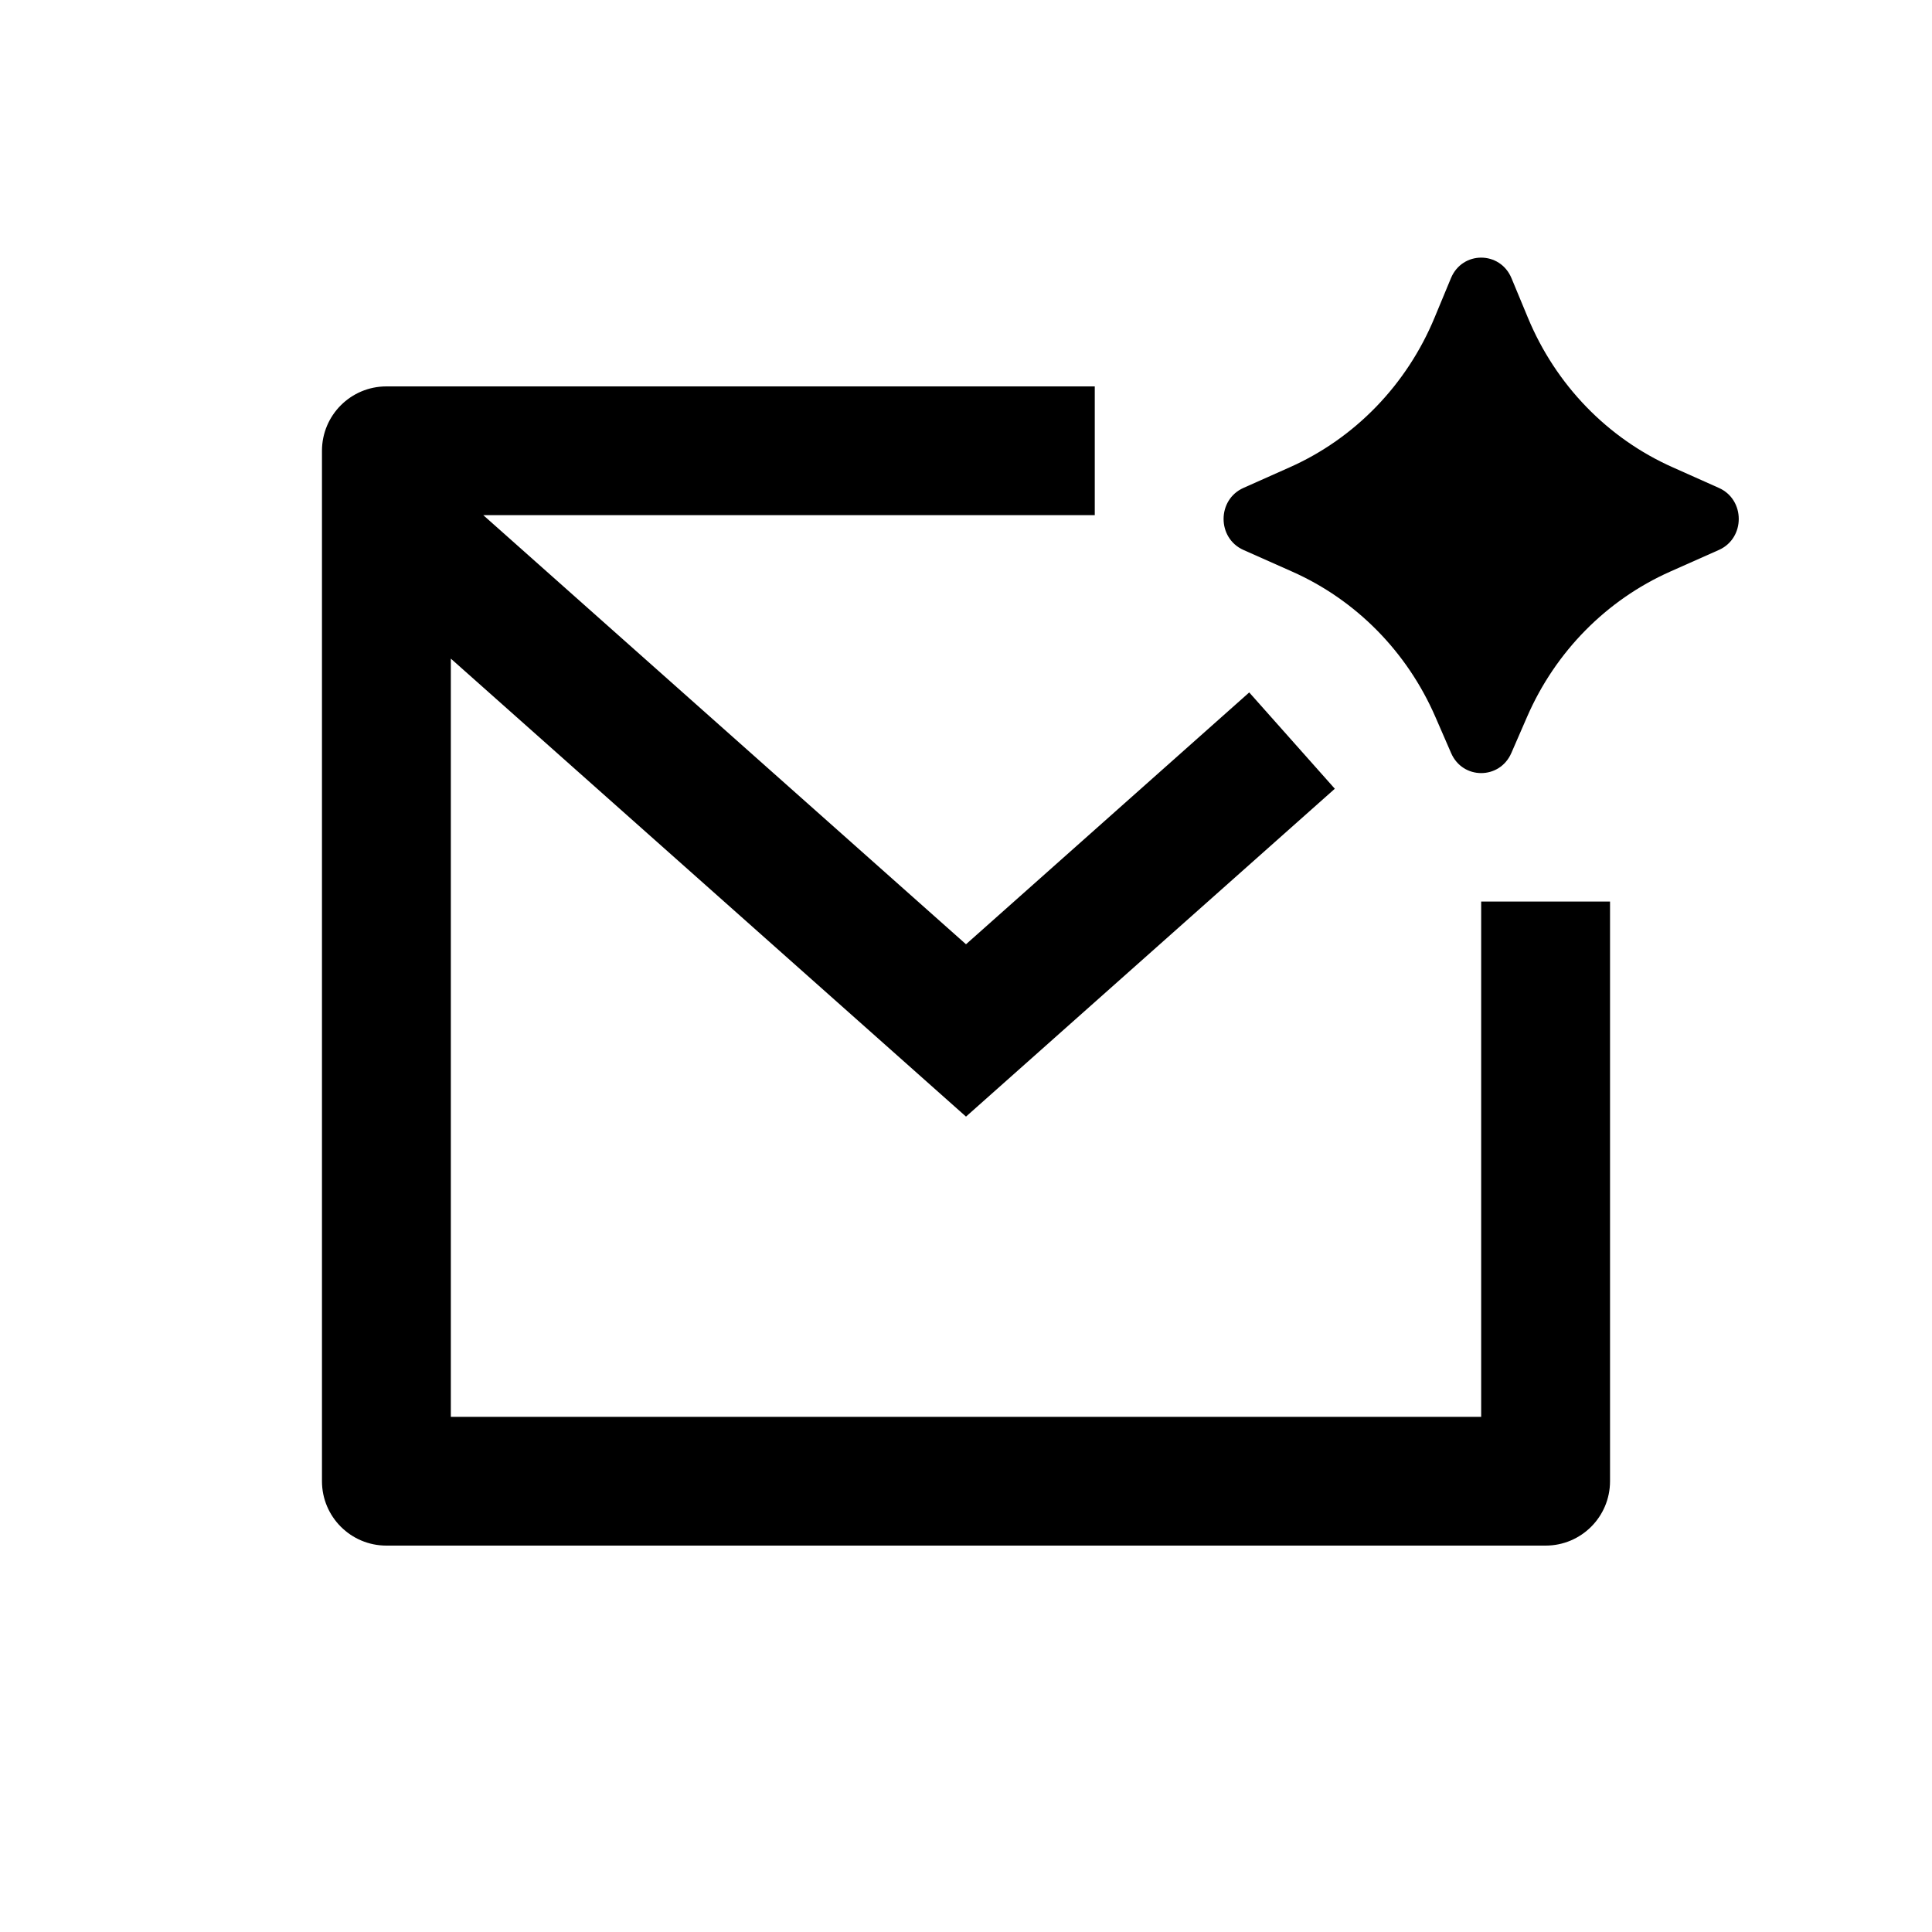 <svg width="20" height="20" viewBox="0 0 20 20" fill="none" xmlns="http://www.w3.org/2000/svg">
<g clip-path="url(#clip0_4332_41582)">
<path d="M15.809 7.419L15.645 7.796C15.524 8.072 15.142 8.072 15.022 7.796L14.858 7.419C14.565 6.746 14.037 6.211 13.378 5.918L12.872 5.693C12.598 5.571 12.598 5.173 12.872 5.051L13.35 4.838C14.025 4.538 14.563 3.983 14.851 3.287L15.02 2.88C15.137 2.596 15.529 2.596 15.647 2.88L15.816 3.287C16.104 3.983 16.641 4.538 17.317 4.838L17.794 5.051C18.068 5.173 18.068 5.571 17.794 5.693L17.288 5.918C16.63 6.211 16.102 6.746 15.809 7.419ZM3.333 4.667C3.333 4.298 3.632 4 4 4H11.333V5.333H5.003L10 9.775L12.932 7.168L13.818 8.165L10 11.559L4.667 6.818V14.667H15.333V9.333H16.667V15.333C16.667 15.702 16.368 16 16 16H4C3.632 16 3.333 15.702 3.333 15.333V4.667Z" fill="black"/>
</g>
<defs>
<clipPath id="clip0_4332_41582">
<rect width="16" height="16" fill="white" transform="translate(2 2)"/>
</clipPath>
</defs>
</svg>
